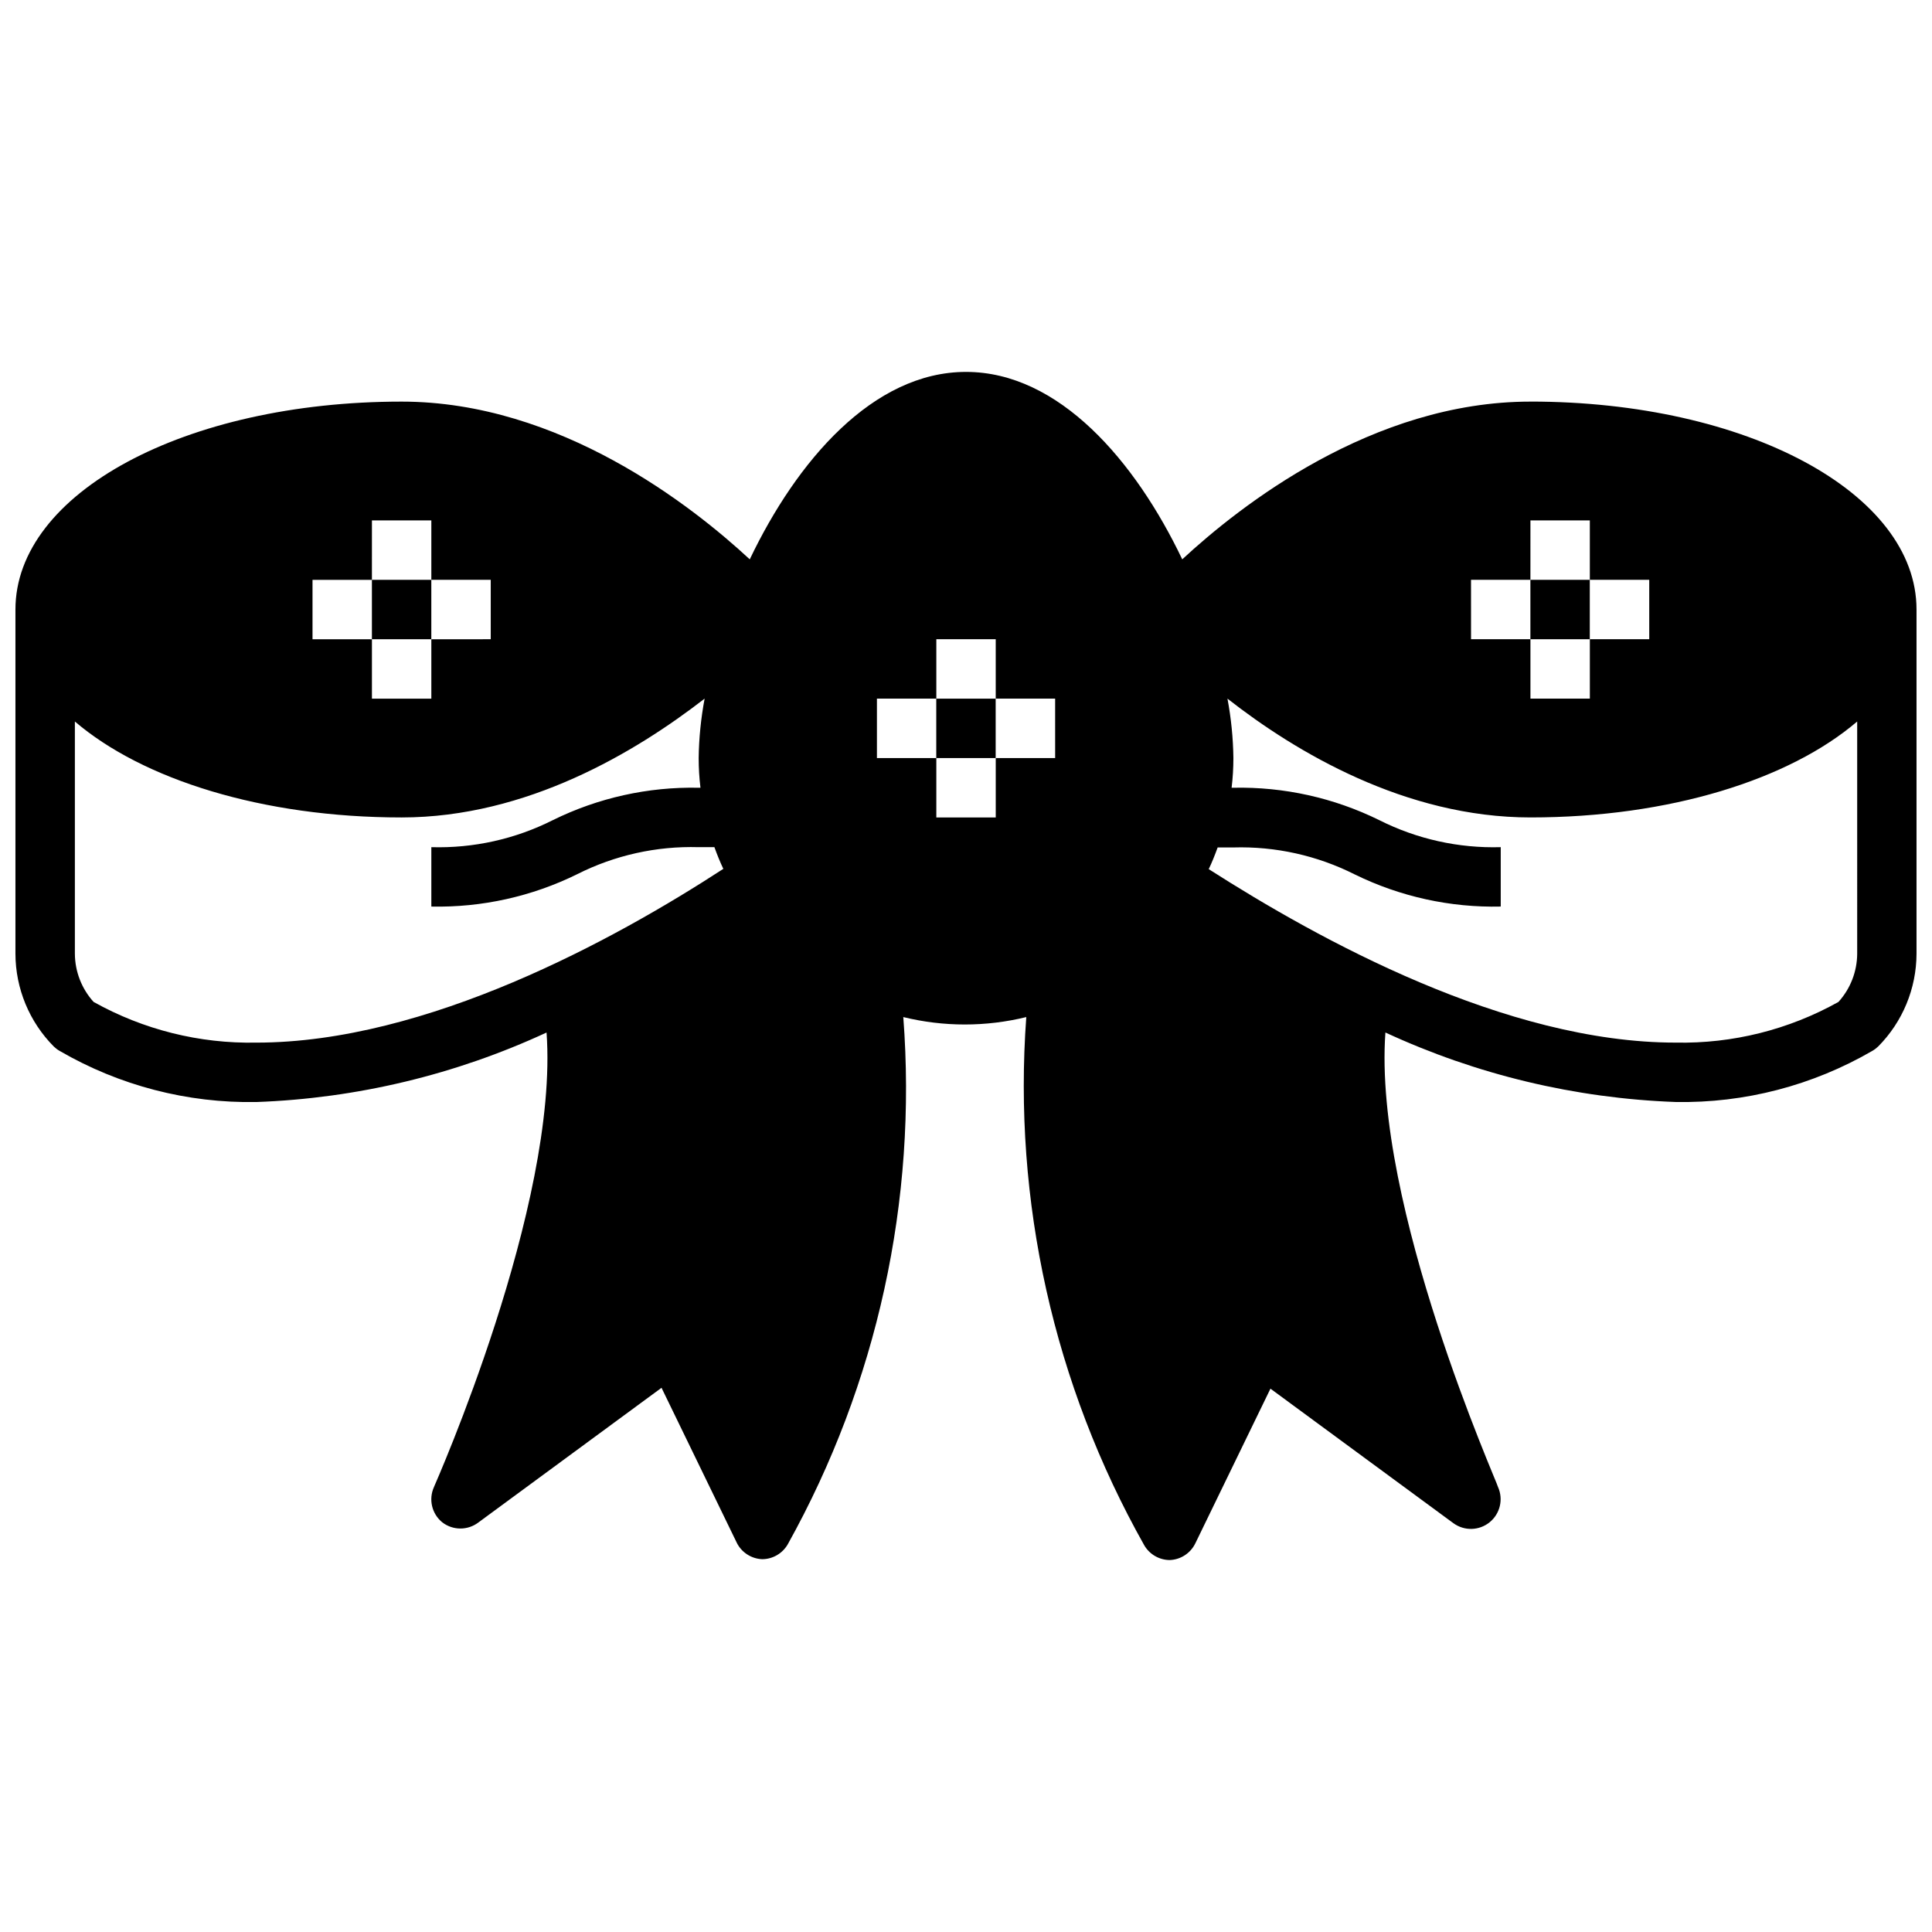 <?xml version="1.0" encoding="UTF-8"?>
<!-- Uploaded to: SVG Repo, www.svgrepo.com, Generator: SVG Repo Mixer Tools -->
<svg width="800px" height="800px" version="1.1" viewBox="144 144 512 512" xmlns="http://www.w3.org/2000/svg">
 <defs>
  <clipPath id="a">
   <path d="m148.09 242h503.81v316h-503.81z"/>
  </clipPath>
 </defs>
 <path d="m242.56 297.66h15.742v15.742h-15.742z"/>
 <path d="m549.57 297.66h15.742v15.742h-15.742z"/>
 <g clip-path="url(#a)">
  <path d="m549.57 250.43c-41.957 0-77.066 27.711-92.262 41.801-12.438-26.055-32.668-49.672-57.305-49.672-24.641 0-44.871 23.617-57.309 49.672-15.195-14.09-50.305-41.801-92.262-41.801-57.387 0-102.34 24.246-102.34 55.105v91.234c0.027 9.203 3.676 18.027 10.156 24.562 0.473 0.457 1 0.855 1.574 1.18 15.809 9.184 33.832 13.867 52.113 13.539 26.605-0.969 52.75-7.231 76.906-18.418 3.305 45.738-29.52 119.66-29.836 120.44h0.004c-1.484 3.262-0.578 7.109 2.203 9.367 2.832 2.18 6.773 2.18 9.605 0l48.492-35.66 19.918 41.012h-0.004c1.273 2.606 3.875 4.297 6.769 4.41 2.797-0.016 5.371-1.516 6.769-3.938 23.695-42.562 34.344-91.156 30.621-139.73 10.707 2.625 21.887 2.625 32.594 0-3.578 48.711 7.293 97.398 31.25 139.96 1.398 2.422 3.977 3.918 6.769 3.934 2.898-0.109 5.496-1.805 6.769-4.406l19.918-41.012 48.492 35.66v-0.004c2.887 2.106 6.828 2 9.598-0.254 2.773-2.254 3.68-6.094 2.211-9.348 0-0.789-33.141-74.707-29.836-120.44 24.156 11.188 50.305 17.449 76.91 18.418 18.281 0.328 36.301-4.356 52.113-13.539 0.57-0.324 1.098-0.723 1.574-1.18 6.477-6.535 10.125-15.359 10.152-24.562v-91.234c0-30.859-44.949-55.105-102.34-55.105zm-322.75 47.234h15.742l0.004-15.746h15.742v15.742h15.742v15.742l-15.742 0.004v15.742h-15.742v-15.742h-15.746zm-14.875 122.64c-15.082 0.301-29.973-3.422-43.141-10.785-3.164-3.496-4.926-8.035-4.961-12.754v-61.559c17.949 15.352 49.676 25.426 86.594 25.426 33.219 0 62.109-17.398 80.293-31.488h0.004c-0.98 5.195-1.508 10.461-1.578 15.746 0 2.633 0.156 5.262 0.473 7.871h-0.473c-13.383-0.277-26.641 2.664-38.648 8.582-9.973 5.027-21.035 7.488-32.199 7.164v15.742c13.387 0.281 26.645-2.664 38.652-8.578 9.969-5.031 21.035-7.492 32.195-7.164h4.172c0.707 1.969 1.496 3.938 2.363 5.746-28.891 18.812-78.641 46.051-123.75 46.051zm211.68-75.414h-15.742v15.742h-15.746v-15.742h-15.742v-15.746h15.742v-15.742h15.742v15.742h15.742zm110.21-47.23h15.742l0.004-15.746h15.742v15.742h15.742v15.742l-15.738 0.004v15.742h-15.746v-15.742h-15.742zm102.34 99.105c-0.031 4.719-1.797 9.258-4.961 12.754-13.168 7.363-28.055 11.086-43.137 10.785-45.105 0-94.465-27.238-123.75-45.973 0.867-1.812 1.652-3.777 2.363-5.746h4.172c11.16-0.328 22.227 2.137 32.195 7.164 12.016 5.887 25.273 8.805 38.652 8.5v-15.742c-11.16 0.324-22.227-2.137-32.195-7.164-12.012-5.918-25.27-8.859-38.652-8.582h-0.473c0.316-2.609 0.473-5.238 0.473-7.871-0.07-5.285-0.594-10.551-1.574-15.746 18.184 14.25 47.23 31.488 80.293 31.488 36.918 0 68.645-10.078 86.594-25.426z"/>
 </g>
 <path d="m392.12 329.15h15.742v15.742h-15.742z"/>
</svg>